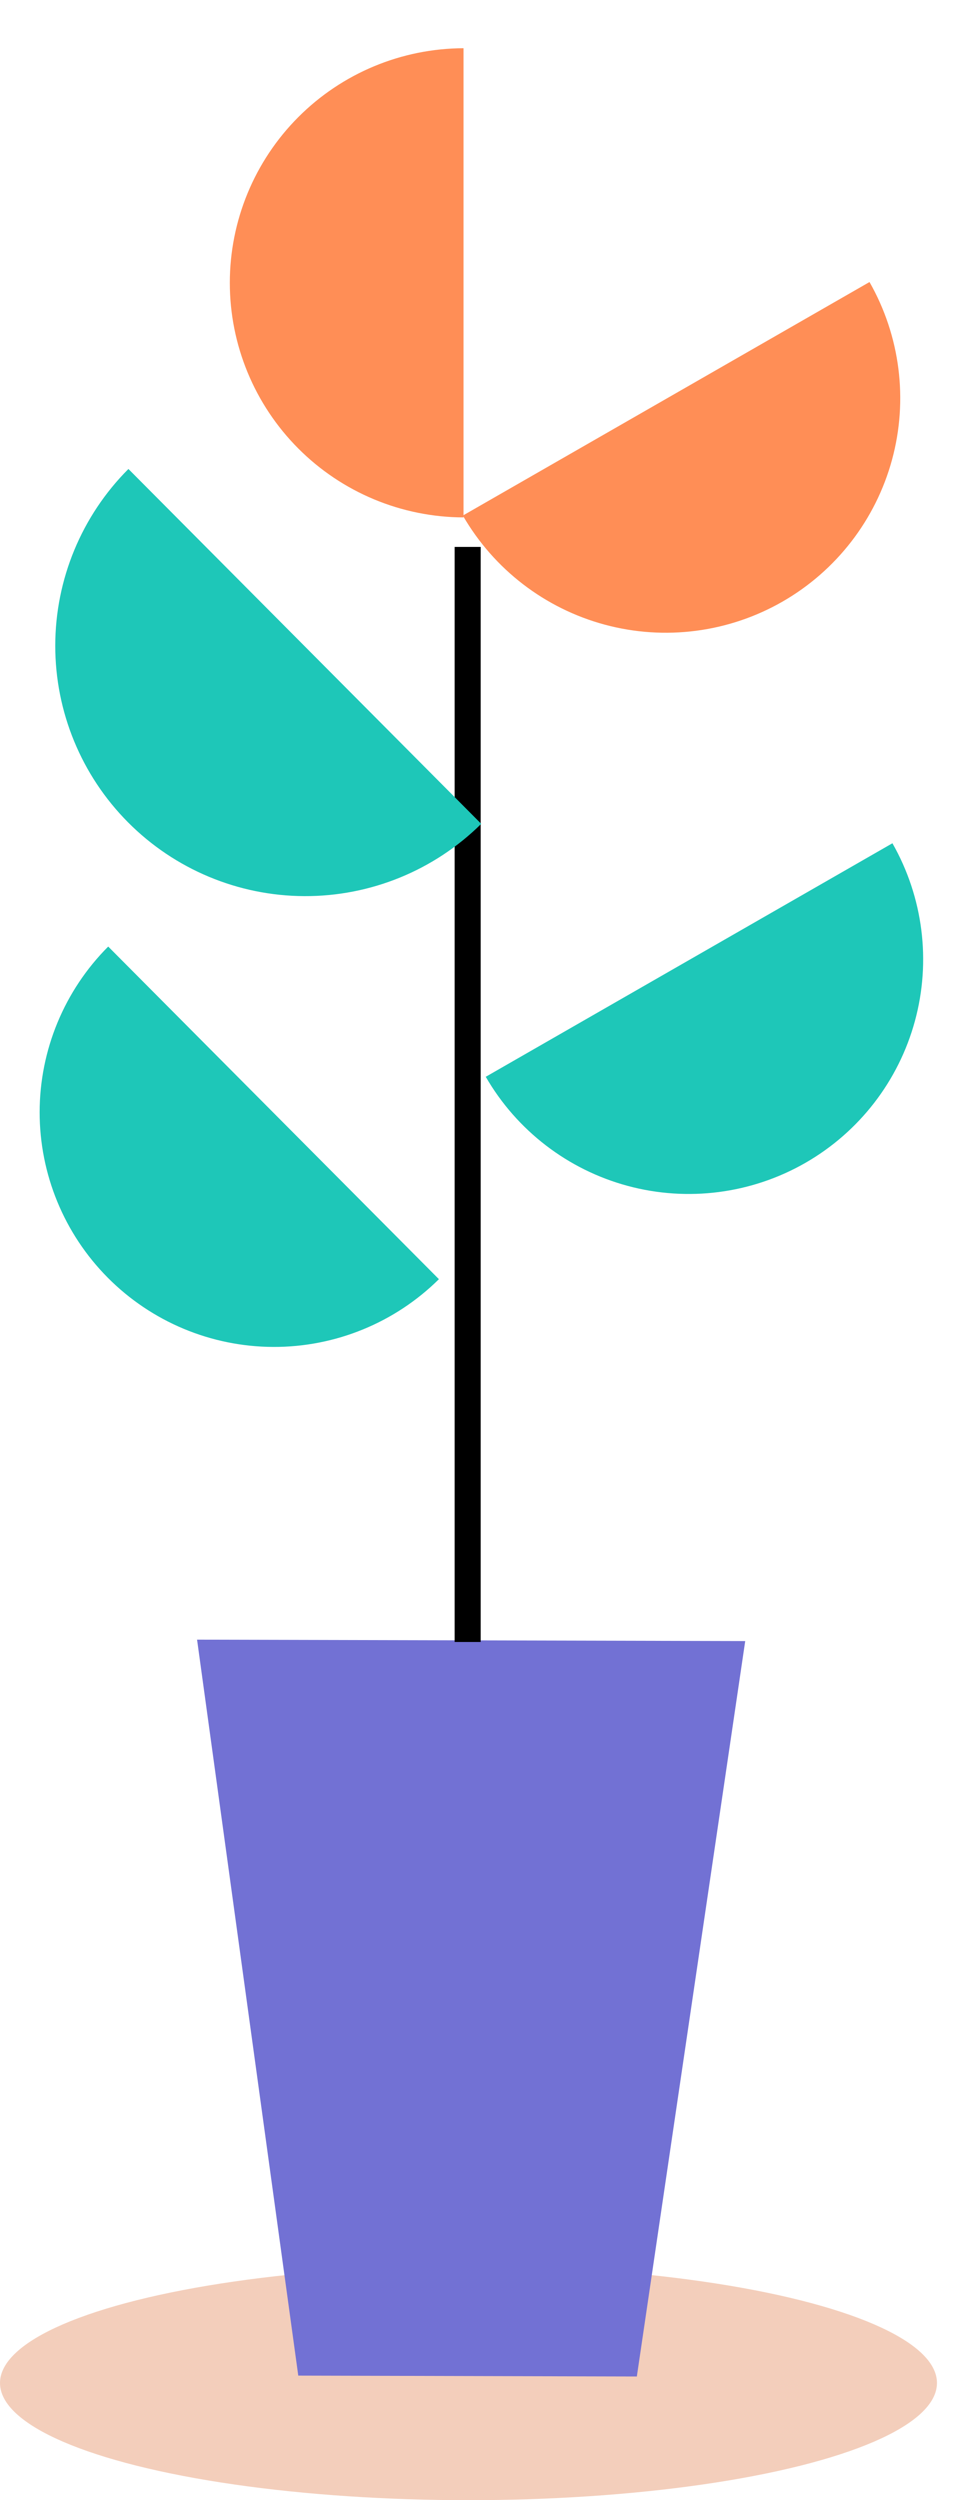 <svg width="74" height="192" viewBox="0 0 74 192" fill="none" xmlns="http://www.w3.org/2000/svg">
<ellipse cx="36" cy="183" rx="36" ry="9" fill="#F3CEBB"/>
<path d="M15.143 125.916L57.265 126.025L48.937 182.501L22.92 182.433L15.143 125.916Z" fill="#7271D4"/>
<path d="M35.936 126.095L35.936 42" stroke="black" stroke-width="2"/>
<path fill-rule="evenodd" clip-rule="evenodd" d="M68.577 64.757C70.937 68.9 71.559 73.809 70.305 78.41C69.052 83.01 66.026 86.926 61.891 89.3C57.755 91.673 52.847 92.311 48.243 91.072C43.639 89.833 39.713 86.82 37.326 82.692L68.577 64.757Z" fill="#1EC7B8"/>
<path fill-rule="evenodd" clip-rule="evenodd" d="M66.816 21.658C69.176 25.801 69.798 30.71 68.545 35.311C67.291 39.911 64.265 43.827 60.13 46.201C55.994 48.574 51.087 49.212 46.482 47.973C41.878 46.734 37.952 43.721 35.566 39.593L66.816 21.658Z" fill="#FF8E56"/>
<path fill-rule="evenodd" clip-rule="evenodd" d="M35.619 39.734C30.851 39.719 26.283 37.814 22.917 34.437C19.55 31.06 17.66 26.486 17.66 21.718C17.66 16.95 19.55 12.376 22.917 8.999C26.283 5.623 30.851 3.718 35.619 3.703L35.619 39.734Z" fill="#FF8E56"/>
<path fill-rule="evenodd" clip-rule="evenodd" d="M36.98 63.266C33.362 66.843 28.474 68.839 23.387 68.818C18.3 68.797 13.429 66.76 9.841 63.153C6.253 59.547 4.241 54.665 4.246 49.578C4.251 44.491 6.273 39.614 9.868 36.014L36.98 63.266Z" fill="#1EC7B8"/>
<path fill-rule="evenodd" clip-rule="evenodd" d="M33.728 98.234C30.337 101.586 25.755 103.457 20.987 103.437C16.219 103.417 11.653 101.508 8.29 98.128C4.927 94.748 3.042 90.172 3.046 85.404C3.051 80.636 4.946 76.064 8.315 72.69L33.728 98.234Z" fill="#1EC7B8"/>
</svg>

